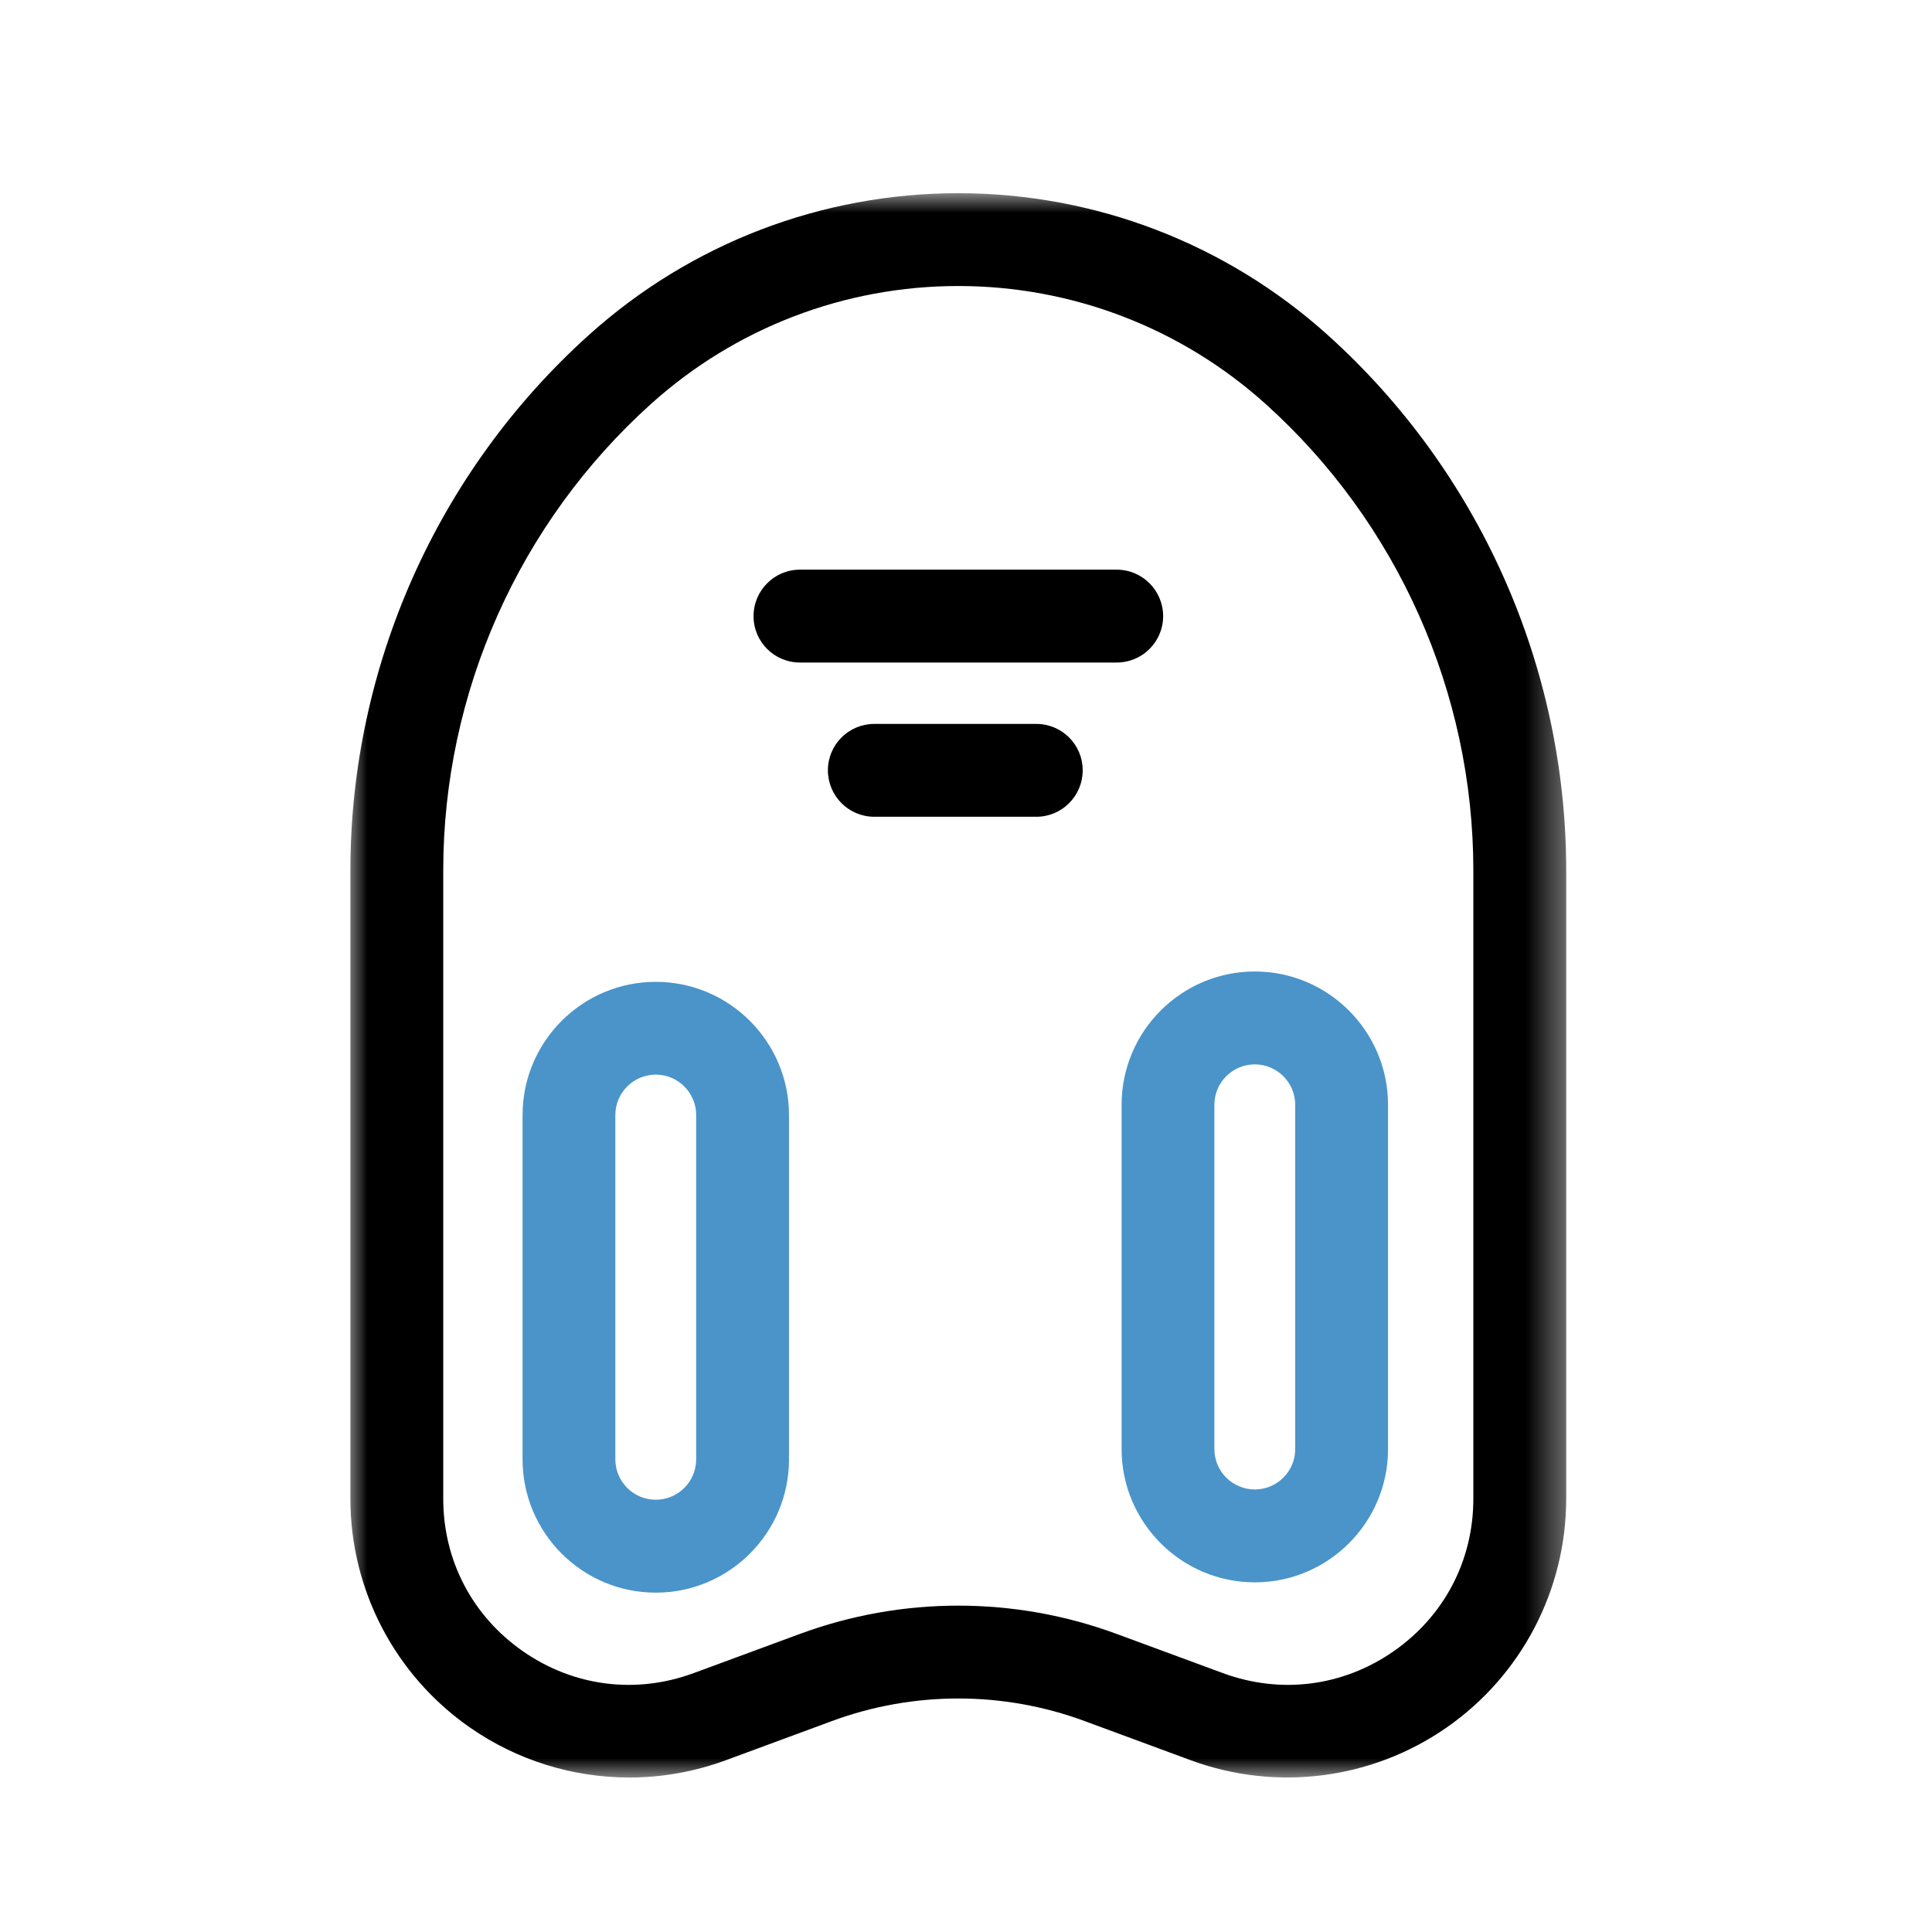 <svg width="50" height="50" viewBox="0 0 50 50" fill="none" xmlns="http://www.w3.org/2000/svg">
<mask id="mask0_205_869" style="mask-type:luminance" maskUnits="userSpaceOnUse" x="9" y="5" width="32" height="41">
<path d="M40.604 5H9V46H40.604V5Z" fill="white"/>
</mask>
<g mask="url(#mask0_205_869)">
<path d="M34.36 8.669C31.732 6.304 28.338 5 24.8 5C21.263 5 17.869 6.303 15.241 8.669C11.318 12.2 9.068 17.253 9.068 22.528V38.789C9.068 41.147 10.223 43.357 12.158 44.705C13.384 45.56 14.829 46.002 16.287 46.002C17.129 46.002 17.975 45.854 18.787 45.554L21.53 44.541C23.639 43.762 25.962 43.762 28.07 44.541L30.814 45.554C33.029 46.372 35.506 46.055 37.443 44.705C39.377 43.357 40.533 41.145 40.533 38.789V22.528C40.533 17.253 38.283 12.2 34.36 8.669ZM38.13 38.789C38.13 40.383 37.378 41.822 36.069 42.733C34.758 43.647 33.146 43.853 31.646 43.299L28.902 42.287C26.258 41.31 23.345 41.309 20.698 42.287L17.955 43.299C16.455 43.853 14.843 43.647 13.531 42.733C12.223 41.821 11.471 40.383 11.471 38.787V22.527C11.471 17.93 13.431 13.53 16.849 10.453C19.035 8.484 21.858 7.402 24.8 7.402C27.743 7.402 30.566 8.486 32.752 10.453C36.17 13.529 38.13 17.93 38.13 22.527V38.787V38.789Z" fill="black"/>
</g>
<path d="M16.971 25.41C15.069 25.41 13.524 26.957 13.524 28.859V37.769C13.524 39.671 15.071 41.218 16.971 41.218C18.872 41.218 20.419 39.671 20.419 37.769V28.859C20.419 26.957 18.872 25.41 16.971 25.41ZM18.017 37.767C18.017 38.344 17.548 38.813 16.971 38.813C16.395 38.813 15.925 38.344 15.925 37.767V28.857C15.925 28.28 16.395 27.811 16.971 27.811C17.548 27.811 18.017 28.28 18.017 28.857V37.767Z" fill="#4A94C9"/>
<path d="M29.027 28.592V37.502C29.027 39.402 30.574 40.951 32.474 40.951C34.375 40.951 35.922 39.404 35.922 37.502V28.592C35.922 26.691 34.375 25.142 32.474 25.142C30.574 25.142 29.027 26.689 29.027 28.592ZM33.52 28.592V37.502C33.52 38.078 33.051 38.547 32.474 38.547C31.898 38.547 31.428 38.078 31.428 37.502V28.592C31.428 28.015 31.898 27.546 32.474 27.546C33.051 27.546 33.52 28.015 33.52 28.592Z" fill="#4A94C9"/>
<path d="M30.102 15.946C30.102 15.282 29.564 14.743 28.901 14.743H20.703C20.04 14.743 19.502 15.281 19.502 15.946C19.502 16.611 20.04 17.146 20.703 17.146H28.901C29.564 17.146 30.102 16.609 30.102 15.946Z" fill="black"/>
<path d="M26.82 18.735H22.627C21.963 18.735 21.426 19.272 21.426 19.935C21.426 20.599 21.963 21.138 22.627 21.138H26.82C27.483 21.138 28.02 20.6 28.02 19.935C28.02 19.27 27.483 18.735 26.82 18.735Z" fill="black"/>
</svg>
